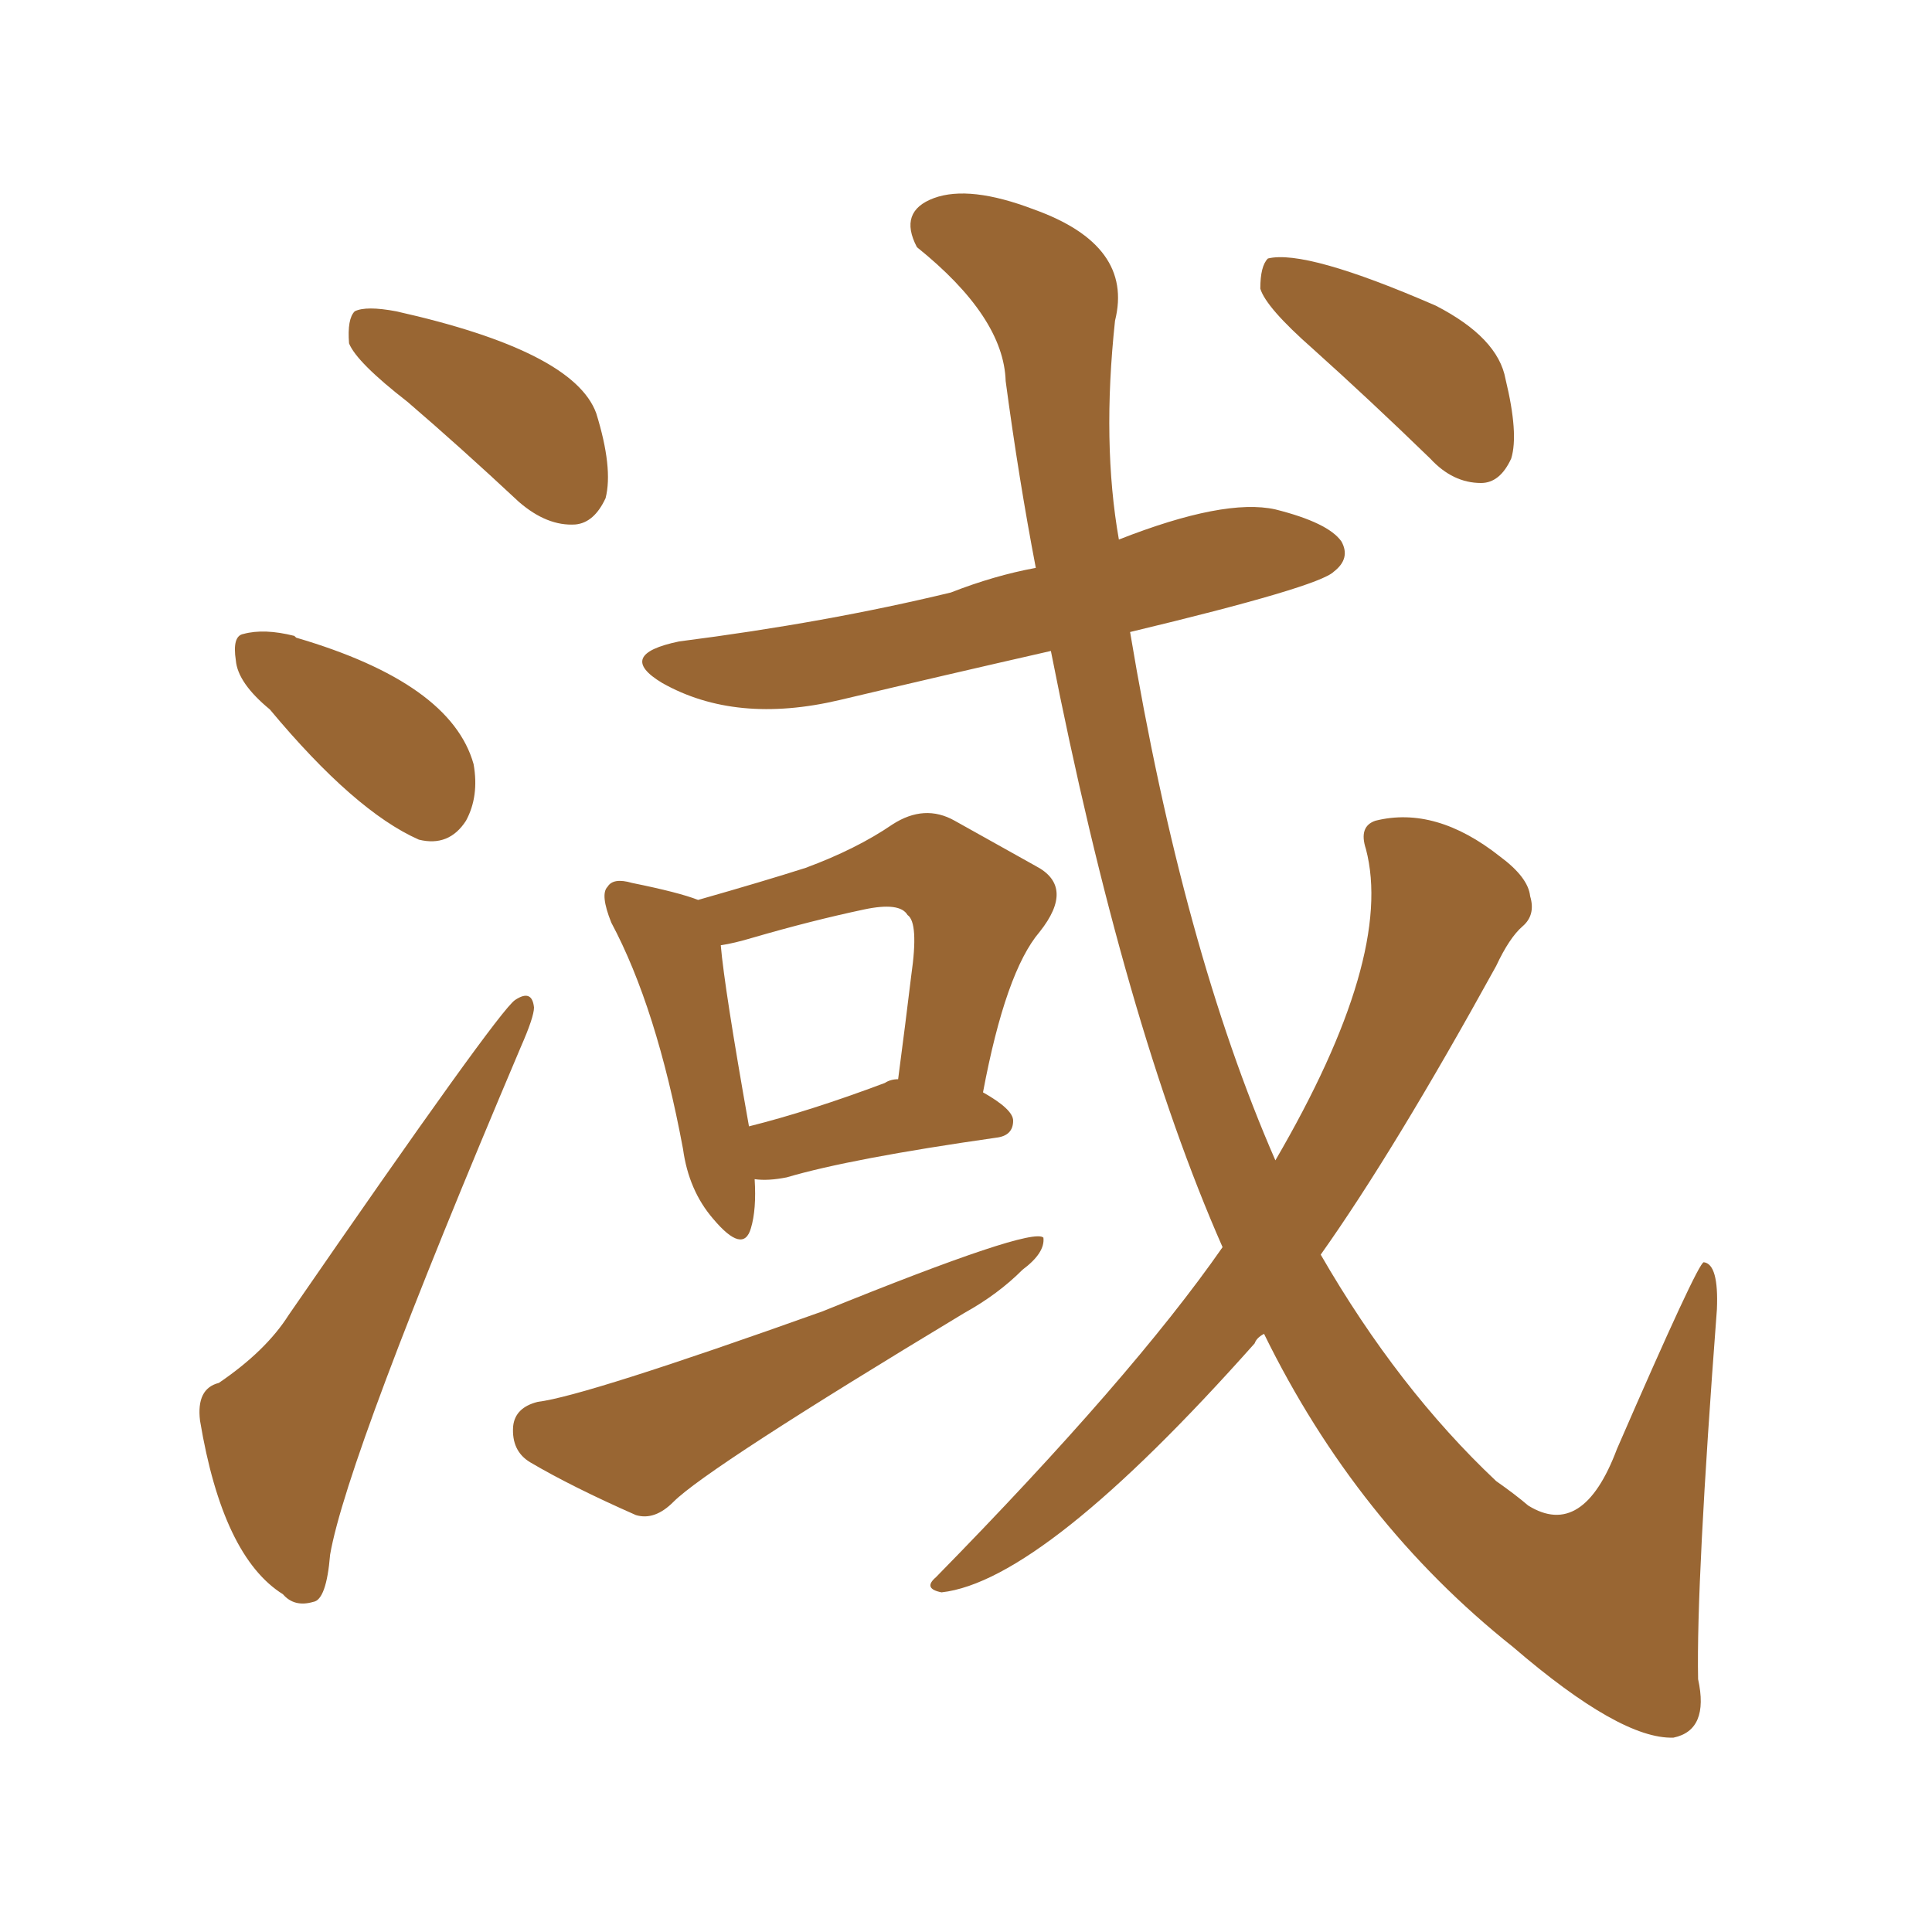 <svg xmlns="http://www.w3.org/2000/svg" xmlns:xlink="http://www.w3.org/1999/xlink" width="150" height="150"><path fill="#996633" padding="10" d="M31.64 31.20L31.64 31.20Q27.69 28.13 27.10 26.66L27.10 26.66Q26.95 24.76 27.54 24.17L27.54 24.17Q28.42 23.73 30.76 24.17L30.76 24.17Q44.53 27.25 46.29 32.08L46.29 32.08Q47.61 36.33 47.02 38.67L47.02 38.67Q46.14 40.58 44.68 40.72L44.68 40.72Q42.48 40.87 40.28 38.96L40.28 38.96Q35.74 34.72 31.64 31.20ZM20.95 55.08L20.95 55.08Q18.46 53.03 18.31 51.27L18.31 51.27Q18.02 49.37 18.90 49.22L18.90 49.22Q20.51 48.78 22.85 49.37L22.85 49.37Q22.85 49.37 23.00 49.51L23.00 49.51Q35.01 53.03 36.77 59.33L36.77 59.33Q37.21 61.82 36.18 63.72L36.18 63.72Q34.86 65.77 32.52 65.19L32.52 65.19Q27.54 62.99 20.95 55.08ZM16.99 107.37L16.99 107.37Q20.65 104.88 22.41 102.10L22.41 102.10Q38.67 78.52 39.99 77.64L39.99 77.64Q41.31 76.76 41.46 78.22L41.46 78.22Q41.46 78.96 40.43 81.30L40.43 81.30Q26.95 113.09 25.63 120.70L25.63 120.70Q25.34 124.22 24.32 124.37L24.32 124.37Q22.85 124.80 21.97 123.78L21.97 123.78Q17.29 120.85 15.53 110.30L15.53 110.30Q15.23 107.81 16.99 107.37ZM58.59 91.55L58.59 91.55Q58.74 93.90 58.30 95.36L58.30 95.36Q57.71 97.41 55.37 94.63L55.37 94.63Q53.47 92.43 53.03 89.21L53.03 89.21Q50.98 78.22 47.46 71.63L47.46 71.63Q46.58 69.43 47.17 68.85L47.17 68.85Q47.61 68.12 49.07 68.55L49.07 68.55Q52.73 69.29 54.20 69.87L54.20 69.87Q59.33 68.41 62.55 67.38L62.55 67.38Q66.50 65.92 69.29 64.01L69.29 64.01Q71.78 62.40 74.12 63.72L74.12 63.72Q77.78 65.77 80.42 67.24L80.42 67.24Q83.50 68.85 80.71 72.36L80.71 72.36Q78.08 75.44 76.32 84.81L76.32 84.81Q78.66 86.13 78.66 87.01L78.66 87.01Q78.66 88.18 77.34 88.33L77.34 88.33Q66.06 89.94 61.08 91.41L61.08 91.41Q59.62 91.70 58.59 91.55ZM68.70 84.08L68.70 84.08Q69.14 83.79 69.73 83.79L69.73 83.79Q70.31 79.39 70.75 75.73L70.75 75.73Q71.34 71.63 70.46 71.04L70.46 71.04Q69.87 70.02 67.09 70.61L67.09 70.61Q62.99 71.48 58.45 72.80L58.45 72.80Q56.98 73.24 55.96 73.39L55.96 73.39Q56.25 76.76 58.15 87.45L58.15 87.45Q62.84 86.28 68.70 84.08ZM41.75 108.84L41.75 108.84Q45.41 108.40 63.87 101.81L63.87 101.81Q80.13 95.21 81.01 96.09L81.01 96.09Q81.15 97.27 79.39 98.58L79.39 98.58Q77.49 100.49 74.85 101.95L74.85 101.95Q54.93 113.96 52.29 116.60L52.29 116.60Q50.83 118.07 49.37 117.63L49.37 117.63Q44.38 115.43 41.16 113.53L41.16 113.53Q39.70 112.65 39.84 110.74L39.84 110.74Q39.99 109.28 41.75 108.84ZM94.92 96.83L94.92 96.83Q87.30 79.54 81.59 50.54L81.59 50.54Q73.24 52.44 65.19 54.35L65.19 54.35Q57.13 56.25 51.42 53.03L51.42 53.03Q47.75 50.83 52.73 49.80L52.73 49.80Q64.16 48.34 73.83 46.00L73.83 46.00Q77.20 44.68 80.42 44.09L80.42 44.09Q79.10 37.21 78.08 29.59L78.08 29.59Q77.93 24.61 71.19 19.19L71.19 19.19Q69.73 16.41 72.51 15.38L72.51 15.38Q75.29 14.36 80.27 16.26L80.27 16.26Q88.04 19.04 86.57 24.90L86.57 24.90Q85.55 34.42 86.87 41.89L86.87 41.89Q95.07 38.67 99.02 39.55L99.02 39.55Q103.13 40.58 104.15 42.04L104.15 42.04Q104.88 43.36 103.56 44.38L103.56 44.38Q102.39 45.56 87.74 49.07L87.74 49.07Q91.85 73.68 99.02 90.09L99.02 90.09Q108.25 74.27 106.05 65.92L106.05 65.92Q105.47 64.16 106.79 63.72L106.79 63.72Q111.47 62.55 116.46 66.50L116.46 66.50Q118.65 68.12 118.80 69.58L118.80 69.58Q119.24 71.04 118.21 71.92L118.21 71.92Q117.19 72.80 116.16 75L116.16 75Q108.25 89.36 102.54 97.41L102.54 97.41Q108.54 107.81 116.16 114.99L116.16 114.99Q117.63 116.02 118.65 116.89L118.65 116.89Q122.90 119.53 125.54 112.50L125.54 112.50Q131.84 98.00 132.28 98.00L132.28 98.00Q133.45 98.14 133.30 101.66L133.30 101.66Q131.69 122.90 131.84 130.37L131.84 130.37Q132.71 134.33 129.93 134.91L129.93 134.91Q125.83 135.06 117.48 127.88L117.48 127.88Q105.32 118.21 98.14 103.56L98.14 103.56Q97.56 103.86 97.41 104.30L97.41 104.30Q81.01 122.75 73.10 123.63L73.10 123.63Q71.63 123.34 72.66 122.46L72.66 122.46Q87.89 106.93 94.92 96.83ZM101.95 27.10L101.95 27.10L101.95 27.10Q98.29 23.88 97.85 22.41L97.85 22.41Q97.85 20.65 98.44 20.07L98.44 20.07Q101.37 19.34 111.47 23.73L111.47 23.73Q116.31 26.22 116.89 29.44L116.89 29.44Q117.92 33.69 117.33 35.60L117.33 35.60Q116.46 37.50 114.99 37.50L114.99 37.50Q112.79 37.50 111.04 35.60L111.04 35.60Q106.35 31.05 101.95 27.10Z"/></svg>